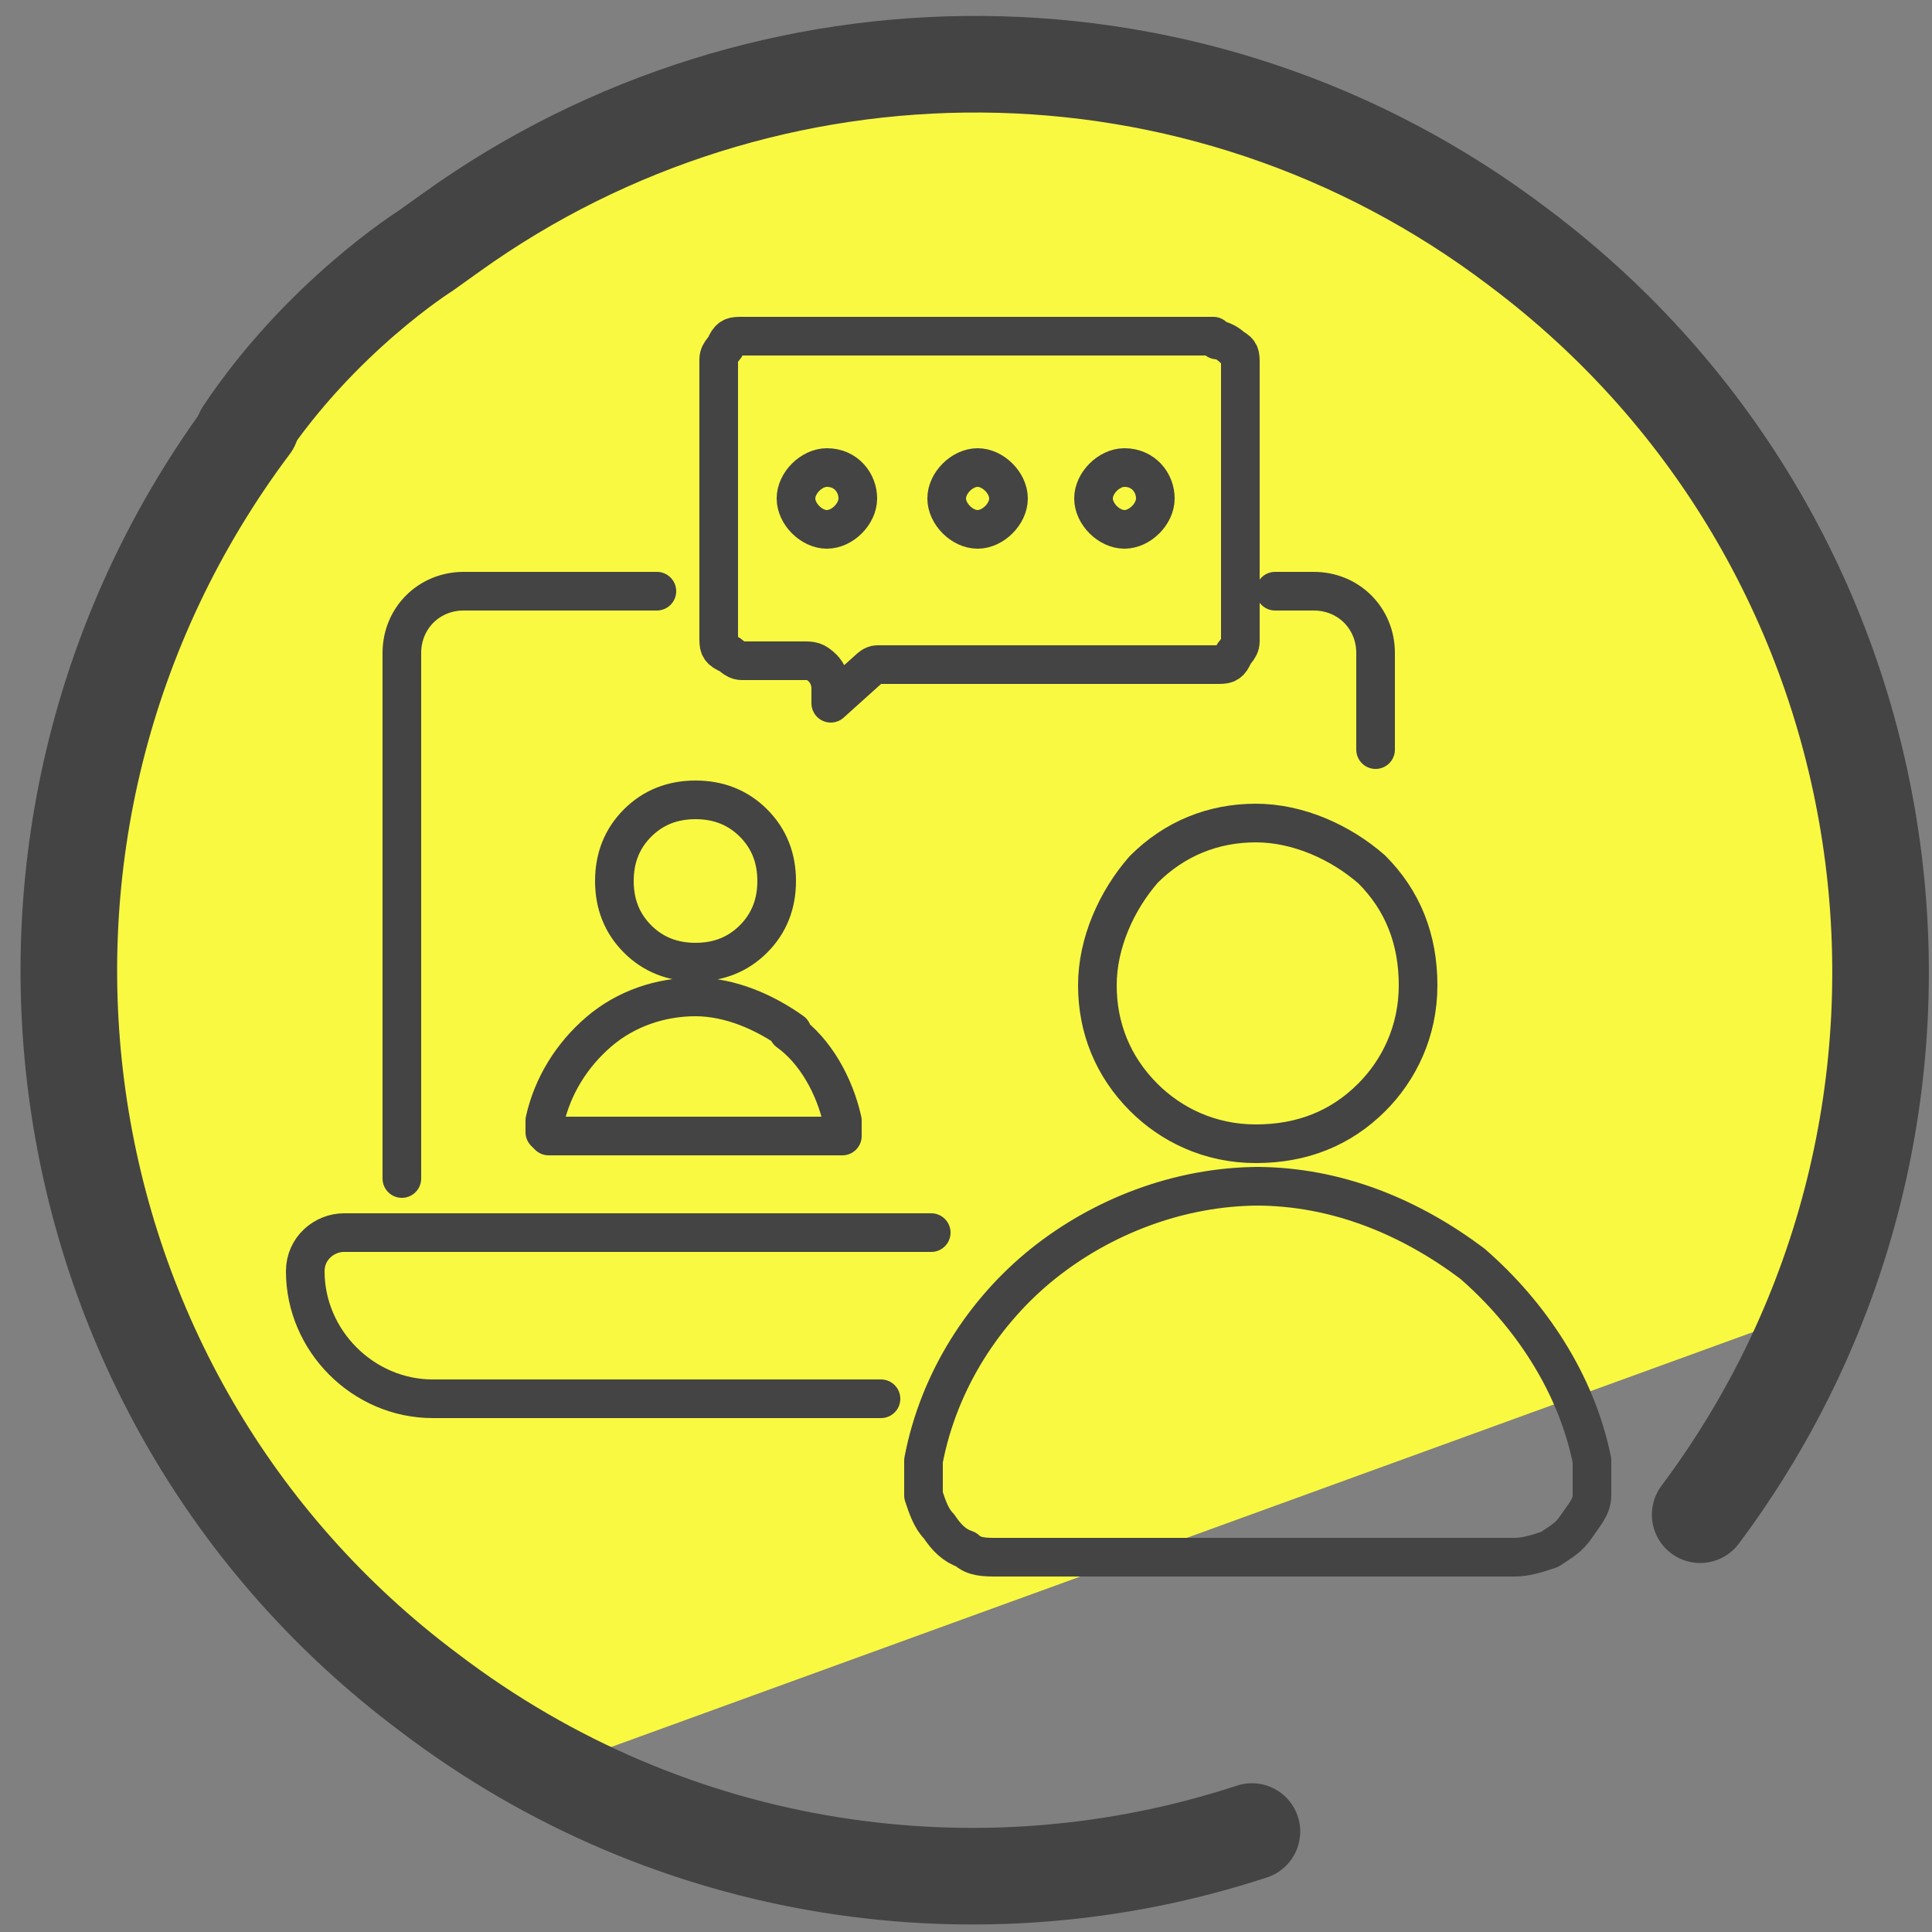 <svg xmlns="http://www.w3.org/2000/svg" id="Camada_3" version="1.1" viewBox="0 0 50 50"><rect x="0" y="0" width="50" height="50" fill="#808080" stroke="none"/><defs><style>.st2{fill:none;stroke:#444;stroke-linecap:round;stroke-linejoin:round;stroke-width:2.5px}</style></defs><path fill="#d1bd00" d="M29.1 20.2l7.8 2.4-6.7 4.8.1 8.2-6.6-4.9-7.7 2.6 2.6-7.8-4.9-6.6 8.2.1 4.7-6.7 2.5 7.9z"/><path fill="#f9f941" d="M48.1 20.1c-.2-.8-2.7-7.5-3.2-8.1l-3-3.5h-.2l-7.6-5.7-7.8-.7c-3.2 0-14.5.3-21.4 10.2L1 23H.8l4 13.5c.1.4 4.5 5.7 4.9 5.9l5.6 3 32.2-11.7c.7-.4 1.7-8.6.8-13.4z"/><path d="M32.4 47.4c-7 2.3-15 1.2-21.3-3.6C.8 36.1-1.3 21.4 6.5 11" class="st2"/><path d="M6.3 11.2c2-3 4.7-4.7 4.7-4.7l.7-.5C19.8.2 31 .1 39.3 6.4c10.4 7.8 12.4 22.5 4.7 32.8" class="st2"/><path fill="none" stroke="#444" stroke-linecap="round" stroke-linejoin="round" d="M29.1 12.1c.5 0 .8.4.8.8s-.4.8-.8.8-.8-.4-.8-.8.4-.8.8-.8zm-3.8 0c.4 0 .8.4.8.8s-.4.8-.8.8-.8-.4-.8-.8.4-.8.8-.8zm-3.9 0c.5 0 .8.4.8.8s-.4.8-.8.8-.8-.4-.8-.8.4-.8.8-.8zm10-3.4H19.2c-.2 0-.3 0-.4.2 0 .1-.2.2-.2.4v7.2c0 .2 0 .3.2.4.1 0 .2.2.4.2h1.6c.2 0 .3 0 .5.2.1.1.2.3.2.5v.4l1-.9s.1-.1.2-.1h8.8c.2 0 .3 0 .4-.2 0-.1.2-.2.2-.4V9.4c0-.2 0-.3-.2-.4 0 0-.2-.2-.4-.2zm-10.9 18c-.7-.5-1.6-.9-2.5-.9s-1.8.3-2.5.9c-.7.6-1.2 1.4-1.4 2.3v.3l.1.1h7.6V29c-.2-.9-.7-1.8-1.4-2.3zm-2.5-6c.6 0 1.1.2 1.5.6s.6.9.6 1.5-.2 1.1-.6 1.5c-.4.4-.9.6-1.5.6s-1.1-.2-1.5-.6c-.4-.4-.6-.9-.6-1.5s.2-1.1.6-1.5c.4-.4.9-.6 1.5-.6zm14.5 10c2.1 0 4 .8 5.6 2 1.5 1.3 2.7 3.1 3.1 5.1v.9c0 .3-.2.5-.4.8-.2.3-.4.4-.7.6-.3.1-.6.2-.9.2H25.8c-.3 0-.6 0-.8-.2-.3-.1-.5-.3-.7-.6-.2-.2-.3-.5-.4-.8v-.9c.4-2.1 1.6-3.9 3.1-5.1 1.5-1.2 3.5-2 5.6-2zm0-9.4c1.1 0 2.2.5 3 1.2.8.8 1.2 1.8 1.2 3s-.5 2.2-1.2 2.9c-.8.8-1.8 1.2-3 1.2s-2.2-.5-2.9-1.2c-.8-.8-1.2-1.8-1.2-2.9s.5-2.2 1.2-3c.8-.8 1.8-1.2 2.9-1.2zm-15.5-6h-5c-.9 0-1.6.7-1.6 1.6v13.6m25.2-11.1v-2.5c0-.9-.7-1.6-1.6-1.6h-1M22.8 36.2H11.2c-1.8 0-3.3-1.5-3.3-3.3 0-.6.5-1 1-1h15.2"/></svg>